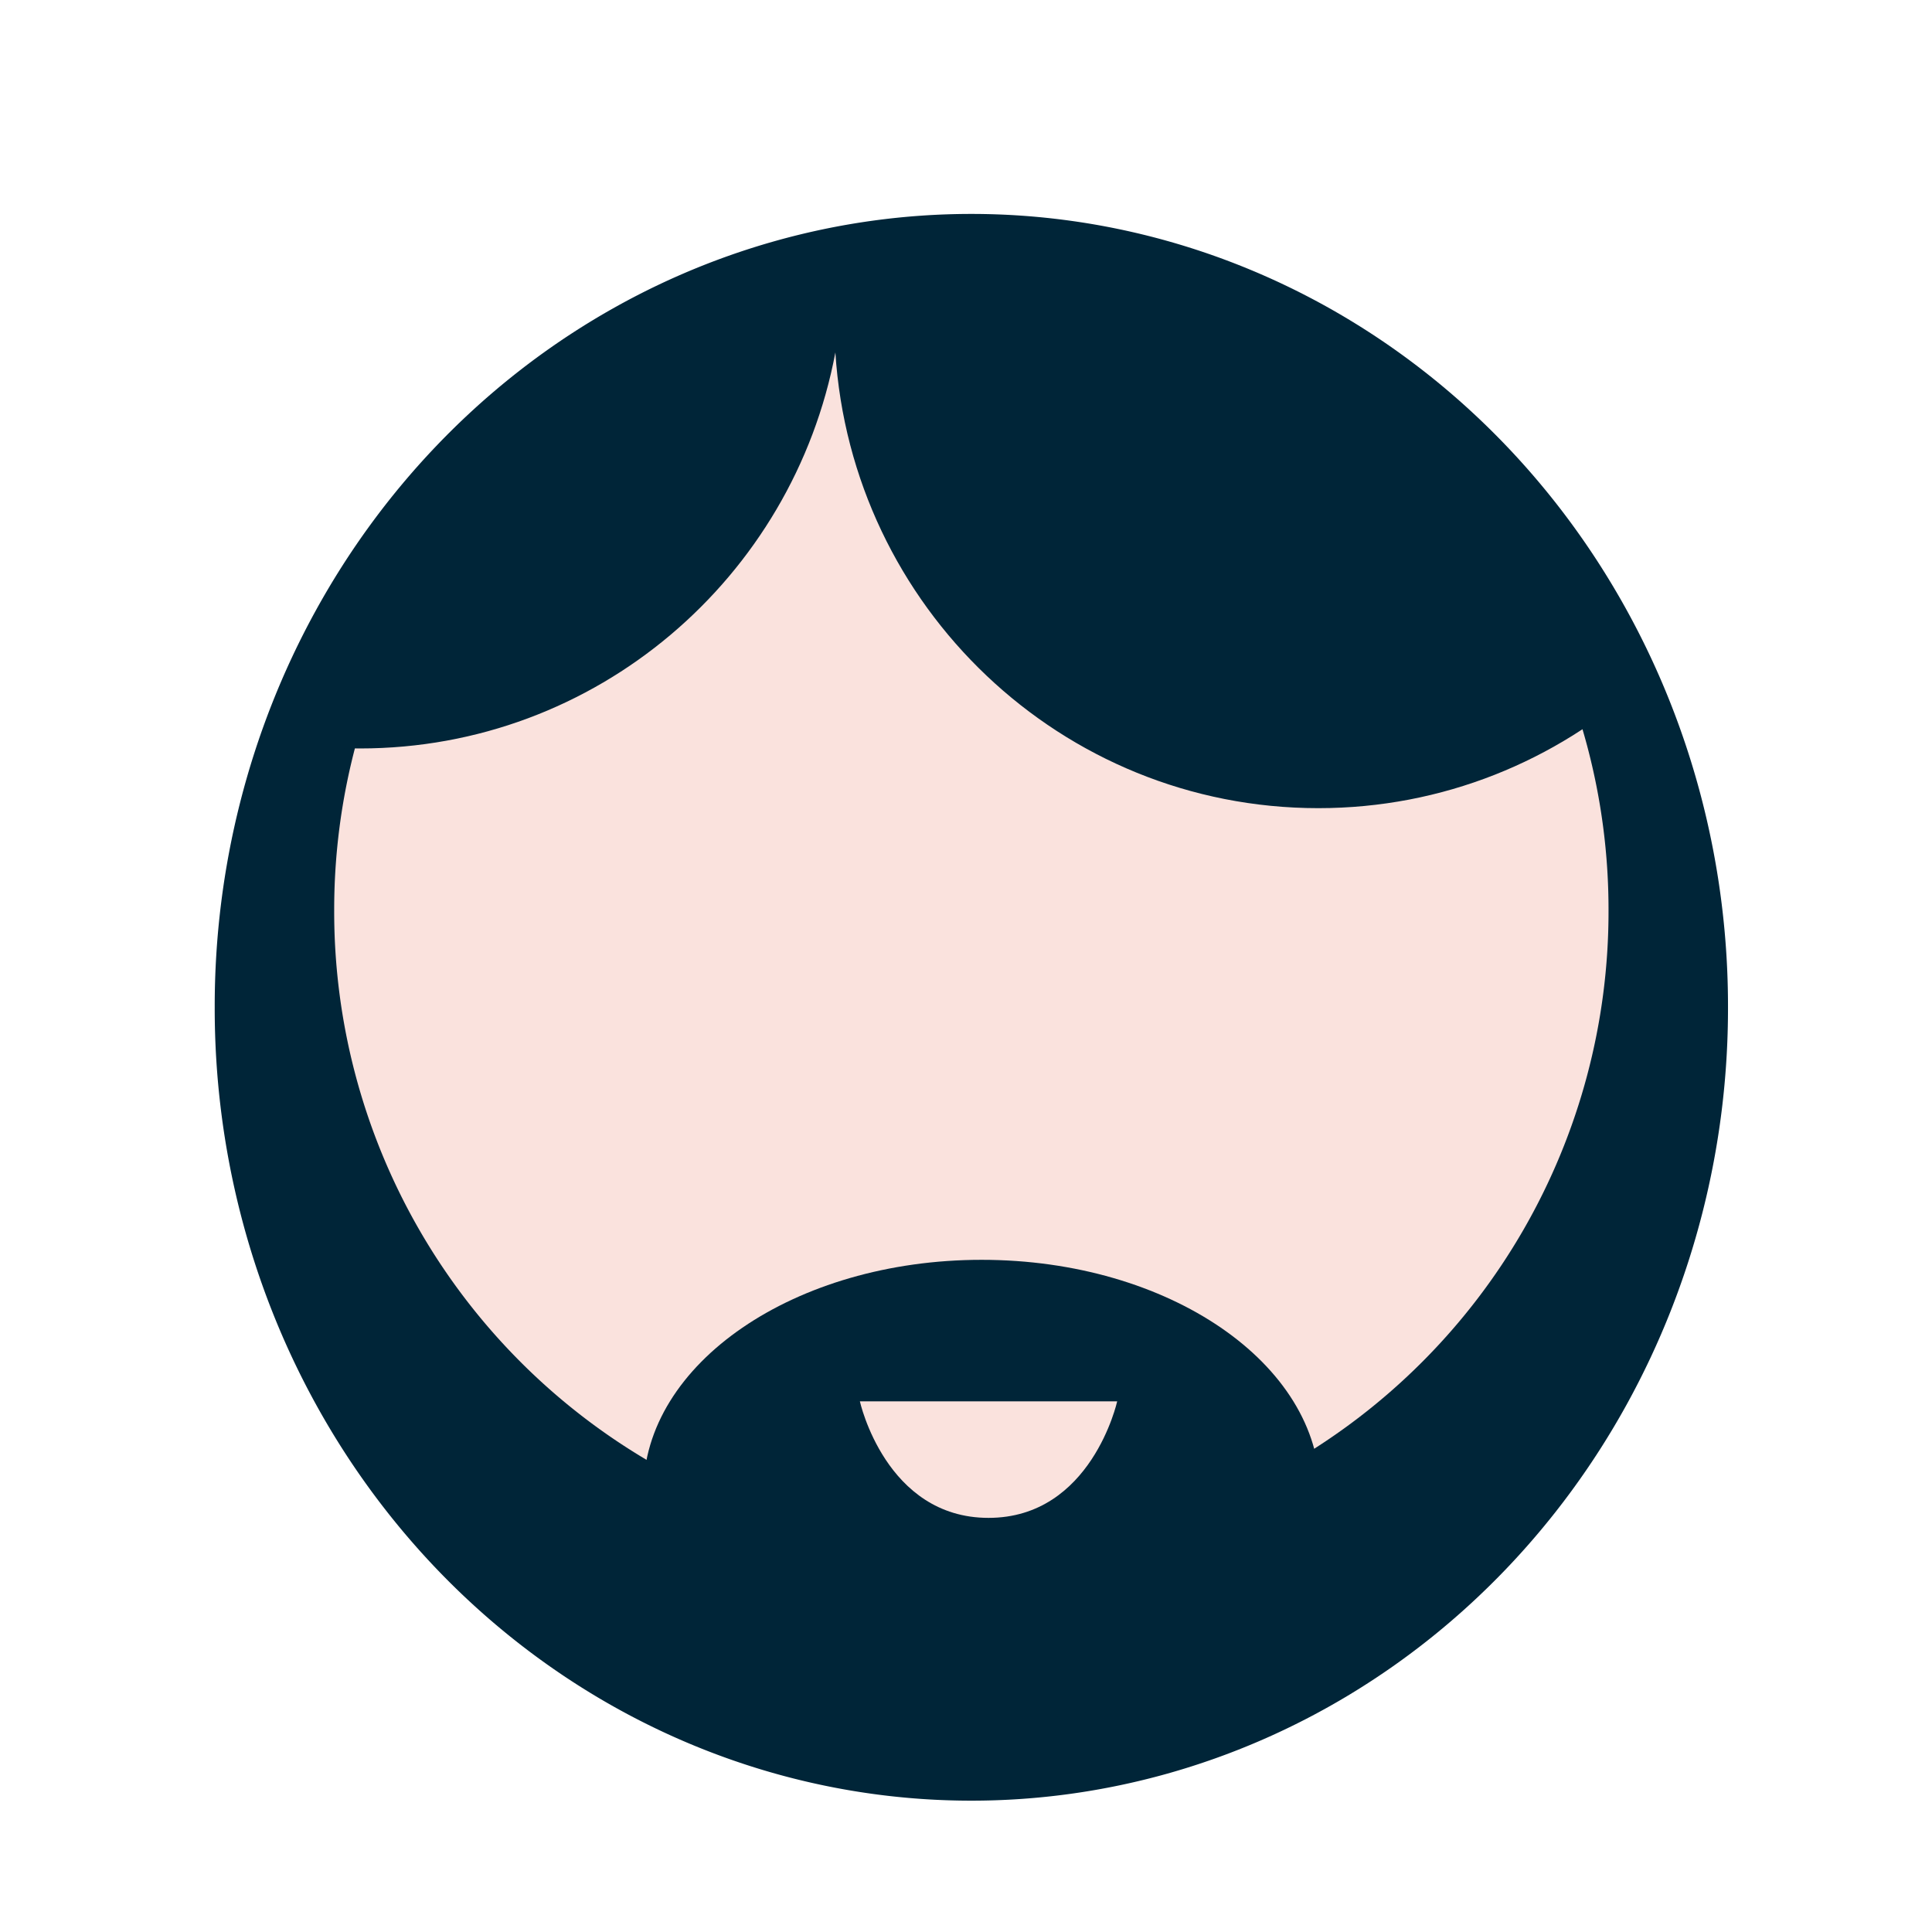 <?xml version="1.0" encoding="utf-8"?>
<!-- Uploaded to: SVG Repo, www.svgrepo.com, Generator: SVG Repo Mixer Tools -->
<svg width="800px" height="800px" viewBox="0 0 1024 1024" class="icon"  version="1.1" xmlns="http://www.w3.org/2000/svg"><path d="M113.805 533.89a419.838 401.035 90 1 0 802.069 0 419.838 401.035 90 1 0-802.069 0Z" fill="#002538" /><path d="M514.84 482.631m-337.712 0a337.712 337.712 0 1 0 675.423 0 337.712 337.712 0 1 0-675.423 0Z" fill="#FAE2DD" /><path d="M514.17 138.499c-168.485 0-312.241 105.515-369.038 254.033 14.817 2.681 30.056 4.163 45.649 4.163 125.27 0 229.515-90.416 251.987-209.901 8.537 134.831 119.838 241.545 255.974 241.545 65.898 0 126.011-25.047 171.449-66.145-63.817-132.396-199.247-223.695-356.021-223.695zM520.308 667.733c-99.024 0-179.28 54.962-179.28 122.73s80.256 122.73 179.28 122.73 179.28-54.962 179.28-122.73-80.256-122.73-179.28-122.73z m3.634 136.771c-54.539 0-68.191-61.771-68.191-61.771h136.383s-13.652 61.771-68.191 61.771z" fill="#002538" /></svg>